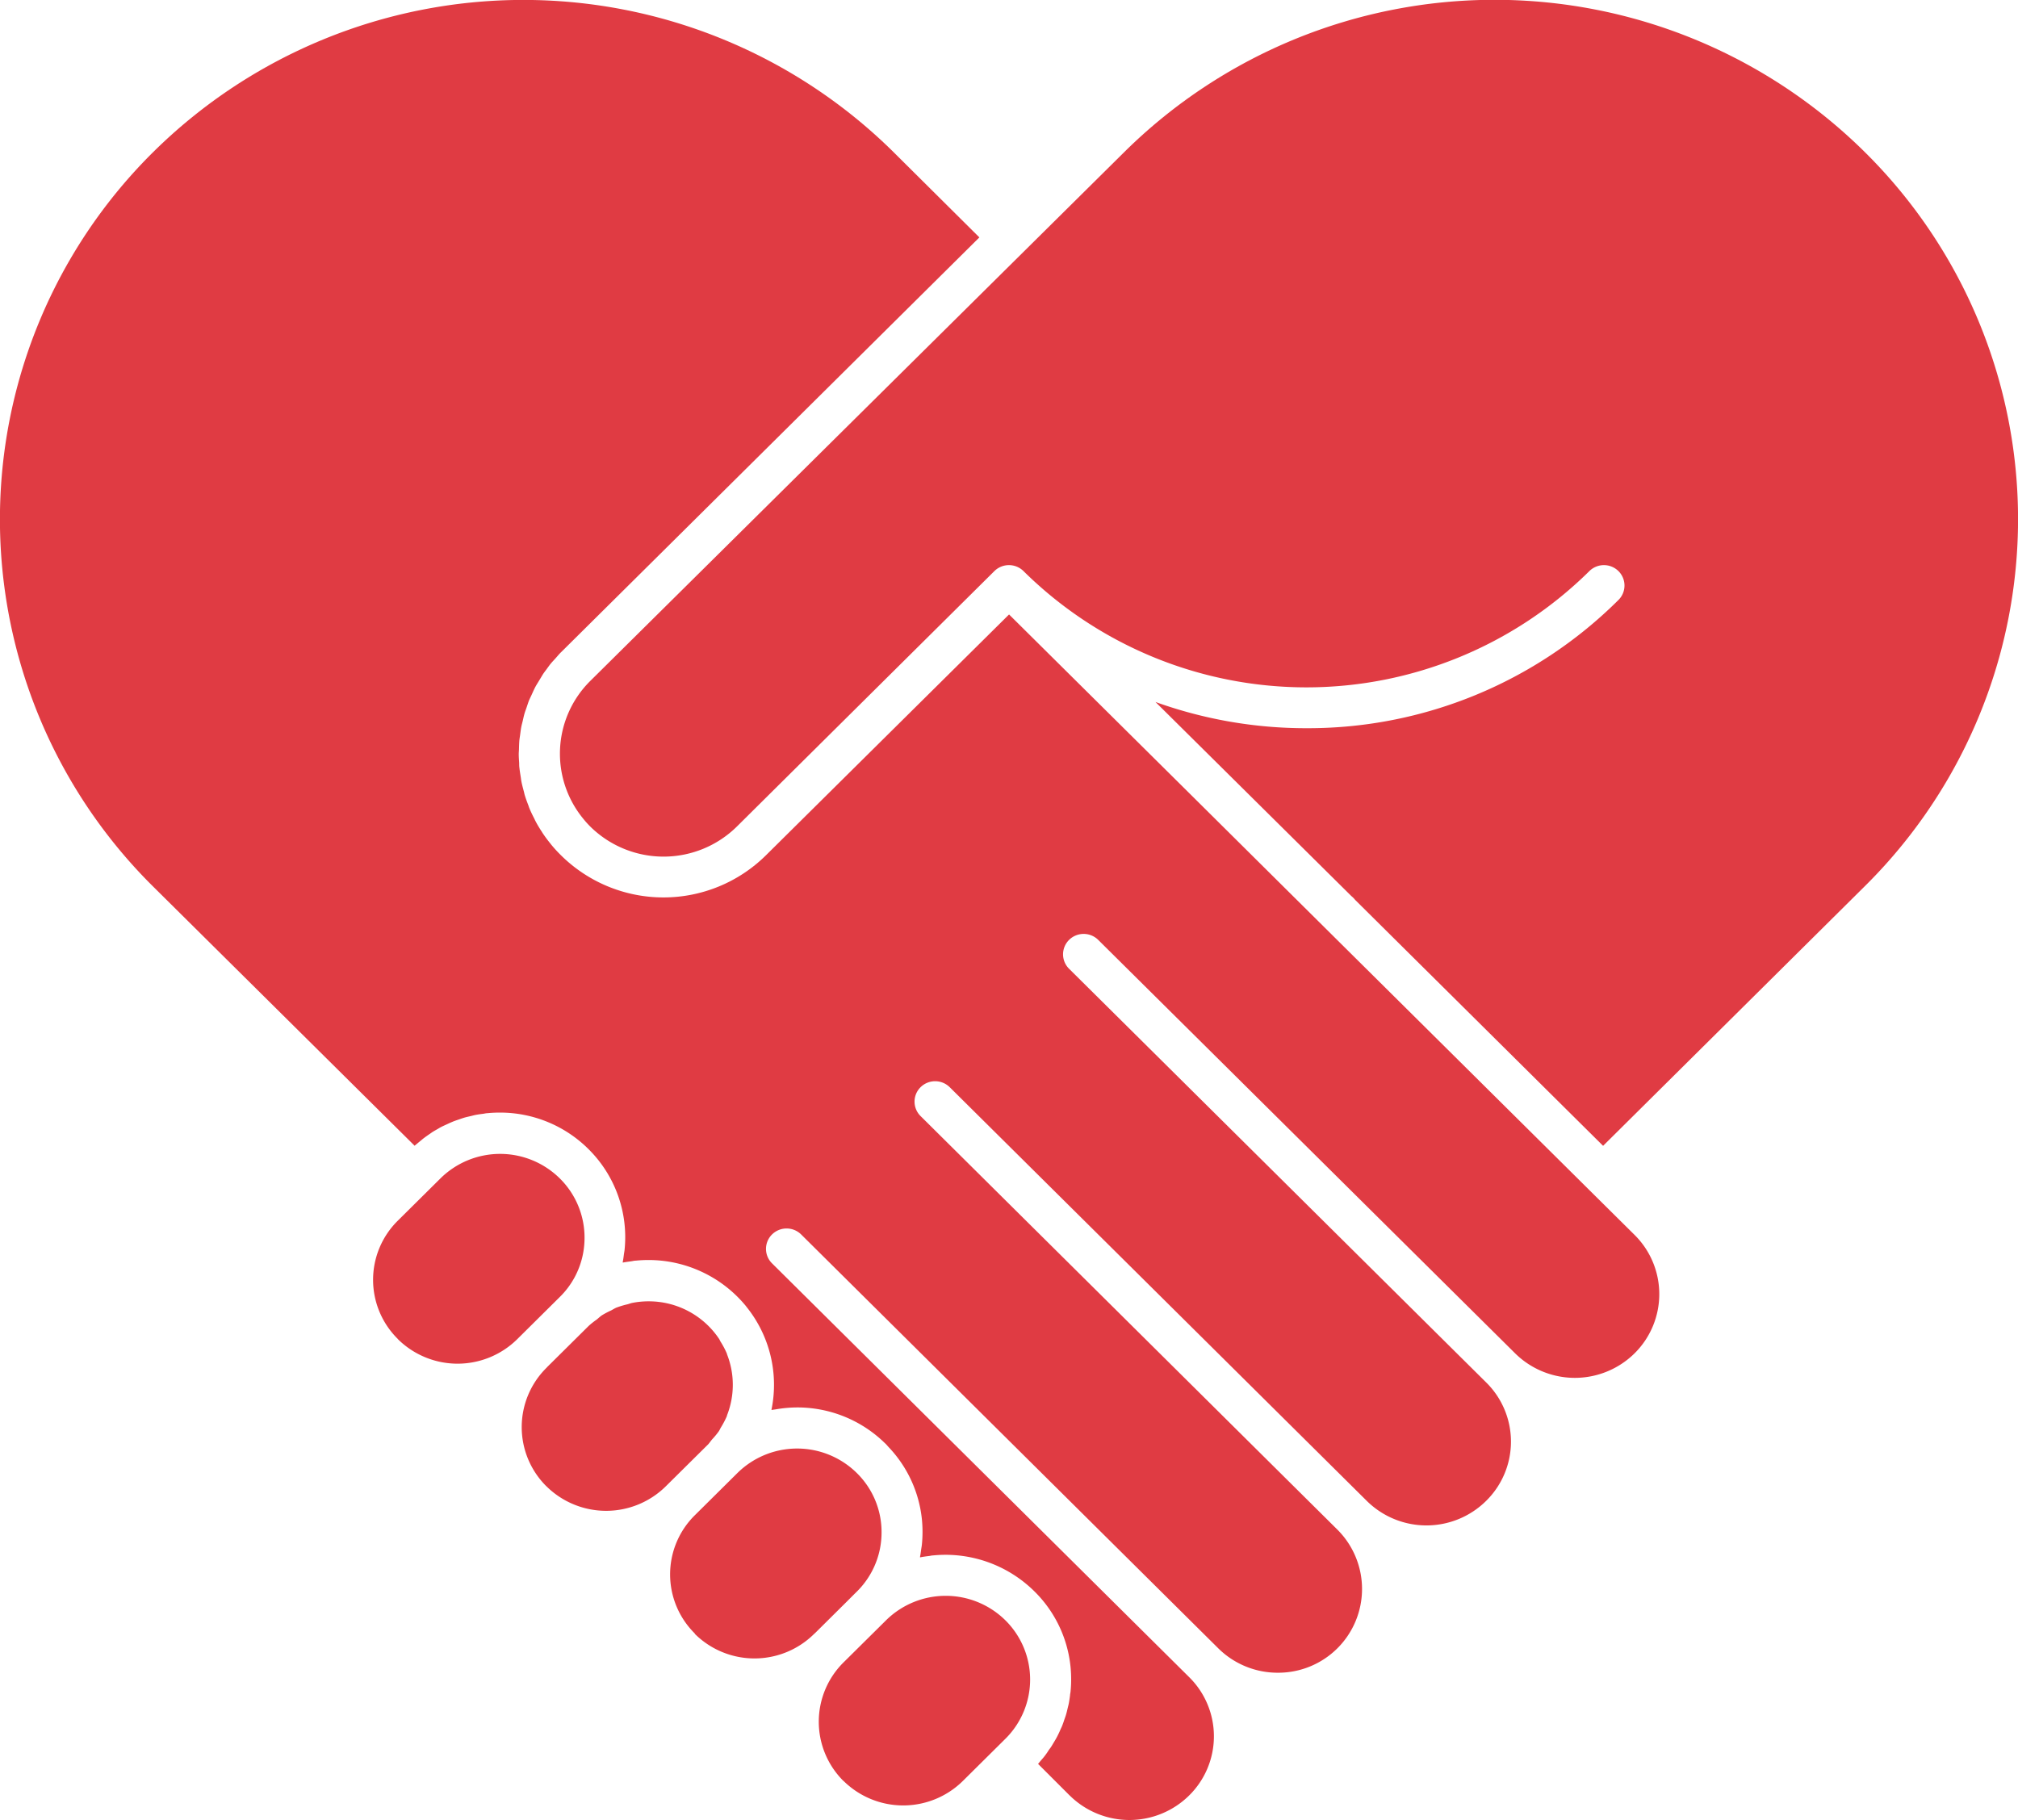 <?xml version="1.0" encoding="UTF-8"?> <svg xmlns="http://www.w3.org/2000/svg" width="50.997" height="46" viewBox="0 0 50.997 46"><path id="Combined_Shape" data-name="Combined Shape" d="M27.033,45.381l-.8-.8c.023-.026.045-.054.067-.08s.058-.066.085-.1.071-.093.1-.14.05-.069.074-.105.061-.1.09-.148.043-.073.063-.111.051-.1.075-.157.036-.076.052-.115c.022-.055.041-.11.059-.166.014-.039.028-.077.04-.117.018-.059.031-.118.045-.177.009-.038.02-.076.027-.114.013-.067.022-.133.031-.2,0-.033.011-.065.013-.1.01-.1.015-.2.015-.305a3.111,3.111,0,0,0-.93-2.227,3.194,3.194,0,0,0-2.567-.906c-.029,0-.057.009-.086.013-.076.009-.153.019-.228.034h-.008a.053.053,0,0,0,0-.012c.013-.062.02-.125.029-.188.006-.041.014-.082.018-.122a3.116,3.116,0,0,0,.016-.318c0-.105-.005-.21-.015-.313a3.106,3.106,0,0,0-.847-1.838c-.022-.025-.044-.051-.068-.076l-.018-.016a3.163,3.163,0,0,0-2.226-.905,3.232,3.232,0,0,0-.537.049l-.091.013-.016,0a3.138,3.138,0,0,0-.623-2.595l-.026-.034a3.185,3.185,0,0,0-2.461-1.159c-.108,0-.215.006-.32.016-.04,0-.078.012-.117.017-.066.009-.131.017-.2.03l-.011,0s0-.007,0-.011c.013-.063.021-.127.029-.19.005-.04.014-.08.018-.121a3.132,3.132,0,0,0-.913-2.545,3.167,3.167,0,0,0-2.245-.922c-.1,0-.206.005-.307.015-.034,0-.067.009-.1.014-.068.009-.134.017-.2.03-.04.007-.077.019-.117.028-.059.014-.118.026-.175.043-.042.013-.082.027-.122.041s-.11.036-.162.058-.082.035-.122.054-.1.045-.151.07-.079.044-.119.067-.1.055-.142.085-.076.052-.114.079-.089.063-.132.1-.073.059-.109.09-.051.041-.076.064L3.863,22.4A13.06,13.06,0,0,1,3.871,3.844a13.3,13.3,0,0,1,18.709,0L24.75,6,14.18,16.483l-.015.014c-.041.042-.078.087-.117.131s-.086.092-.126.14-.075.1-.113.151-.071.093-.1.141-.066.11-.1.166-.059.094-.085.144-.056.117-.082.175-.048.1-.068.146-.044.123-.065.185-.037.1-.051.148c-.02.066-.033.132-.049.2-.011.047-.025.094-.034.141-.014.068-.021.139-.031.208-.006.046-.014.091-.019.137-.006.072-.008.144-.01.216,0,.044-.006.087-.006.131,0,.076.006.15.011.226,0,.04,0,.081.006.122.008.08.022.159.034.238.006.036.009.072.016.107.016.084.039.166.06.247.009.031.014.062.023.093.026.088.059.176.092.262.009.023.015.047.025.07.038.094.083.185.13.276.007.015.013.031.021.045.051.1.108.192.169.285.005.008.009.016.014.023a3.361,3.361,0,0,0,.211.284l.006.009a3.436,3.436,0,0,0,.251.274,3.681,3.681,0,0,0,5.177,0L25.5,15.53l4.616,4.578,3.346,3.321,0,0,6.664,6.611.014.014,1.168,1.158a2.106,2.106,0,0,1,0,2.992,2.148,2.148,0,0,1-3.02,0L27.753,23.755a.524.524,0,0,0-.736,0,.513.513,0,0,0,0,.73L37.557,34.94a2.1,2.1,0,0,1,0,2.993,2.144,2.144,0,0,1-3.018,0L24,27.478a.524.524,0,0,0-.736,0,.513.513,0,0,0,0,.73L33.8,38.663a2.117,2.117,0,0,1-1.508,3.614,2.131,2.131,0,0,1-1.508-.62l0,0L20.246,31.2a.524.524,0,0,0-.736,0,.513.513,0,0,0,0,.73L30.05,42.387h0a2.1,2.1,0,0,1,0,2.993,2.147,2.147,0,0,1-3.017,0Zm-5.719-.369a2.11,2.11,0,0,1,0-2.993l1.076-1.066a2.147,2.147,0,0,1,3.018,0,2.106,2.106,0,0,1,0,2.993l-1.074,1.065a2.146,2.146,0,0,1-3.018,0Zm-3.753-3.724a2.1,2.1,0,0,1,0-2.993l1.075-1.066h0a2.148,2.148,0,0,1,3.016,0,2.091,2.091,0,0,1,.626,1.5,2.138,2.138,0,0,1-.041.417,2.1,2.1,0,0,1-.584,1.081l-.06.059-.018.018-.2.2-.778.772-.022.019a2.142,2.142,0,0,1-3.016,0Zm-3.753-3.723a2.106,2.106,0,0,1,0-2.992l.03-.032,1.041-1.032,0,0a2.177,2.177,0,0,1,.2-.158c.044-.035.085-.076.131-.107a2.125,2.125,0,0,1,.232-.123c.045-.023.087-.051.133-.071a2.173,2.173,0,0,1,.283-.085c.039-.01.076-.026.115-.034a2.152,2.152,0,0,1,.419-.041,2.137,2.137,0,0,1,1.78.949c.014.02.021.043.033.063a2.138,2.138,0,0,1,.163.307.139.139,0,0,1,.005.021,2.106,2.106,0,0,1,0,1.54c0,.012-.005.023-.01.035a2.242,2.242,0,0,1-.146.275c-.019.031-.031.065-.052.095a2.03,2.03,0,0,1-.165.2c-.036.041-.066.087-.1.126l0,0-1.074,1.064a2.145,2.145,0,0,1-3.017,0Zm-3.753-3.722a2.1,2.1,0,0,1,0-2.993l1.075-1.066a2.145,2.145,0,0,1,3.017,0,2.1,2.1,0,0,1,.625,1.5,2.138,2.138,0,0,1-.041.417,2.085,2.085,0,0,1-.584,1.079l-1.075,1.066a2.145,2.145,0,0,1-3.017,0Zm24.19-11.1a.586.586,0,0,0-.094-.095L29.2,17.742a11.245,11.245,0,0,0,3.816.663A11.121,11.121,0,0,0,40.9,15.164a.513.513,0,0,0,0-.73.523.523,0,0,0-.735,0,10.168,10.168,0,0,1-14.3,0,.524.524,0,0,0-.736,0h0L18.622,20.89a2.638,2.638,0,0,1-3.706,0c-.064-.064-.123-.13-.179-.2a2.588,2.588,0,0,1,.177-3.477l13.5-13.372a13.3,13.3,0,0,1,18.709,0,13.049,13.049,0,0,1,0,18.56l-6.611,6.559Z" transform="translate(0)" fill="#e03b43"></path></svg> 
